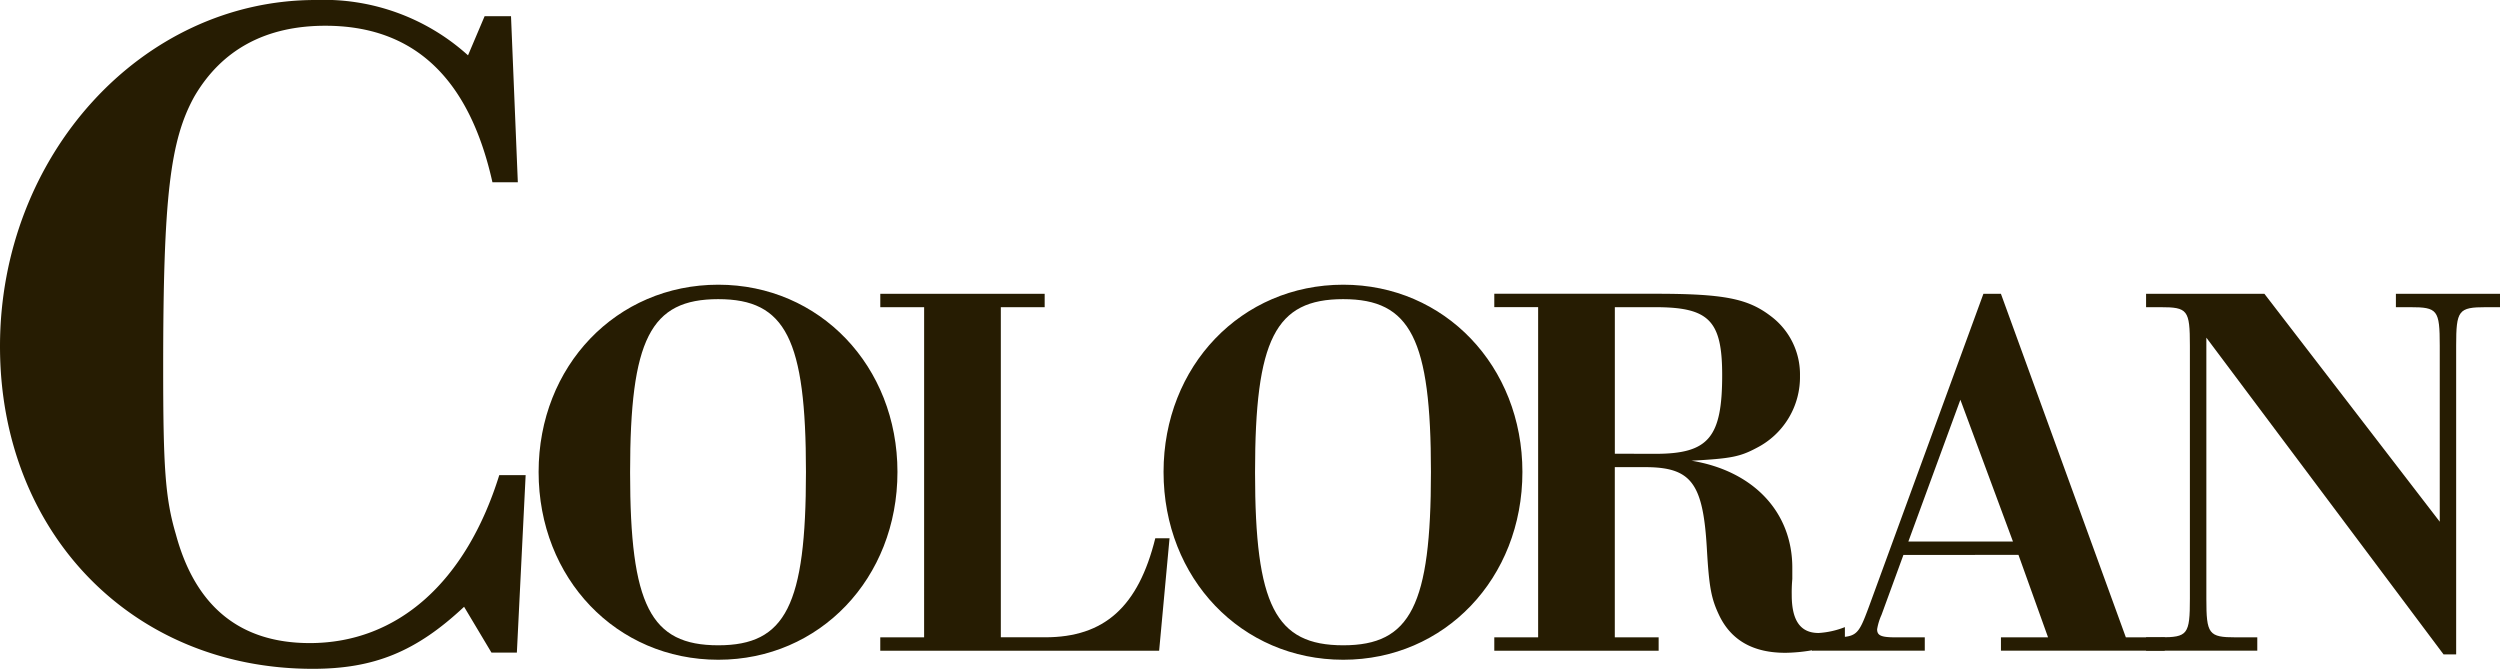 <svg id="e2bfec67-8500-48f3-8890-93252618b176" data-name="Lager 2" xmlns="http://www.w3.org/2000/svg" viewBox="0 0 222.406 59.503"><defs><style>.\32 a83fcd7-eb7d-4623-9357-f0fcbeff102a{fill:none;}.ce2ff9f9-6ad0-469a-8760-4d69edb94753{fill:#261c02;fill-rule:evenodd;}</style></defs><title>Coloran_logo</title><rect class="2a83fcd7-eb7d-4623-9357-f0fcbeff102a" width="222.406" height="59.503"/><path class="ce2ff9f9-6ad0-469a-8760-4d69edb94753" d="M45.461,1.443H43.112l-1.476,3.48A19.121,19.121,0,0,0,28.075,0C12.6,0,0,13.836,0,30.814,0,47.363,11.735,59.5,27.815,59.5c5.478,0,9.214-1.529,13.472-5.519l2.435,4.076h2.26l.781-15.789H44.416C41.462,51.776,35.377,57.21,27.554,57.21c-6.171,0-10.169-3.226-11.908-9.675-.956-3.226-1.129-6.028-1.129-14.854,0-15.112.609-20.2,2.78-24.108,2.434-4.158,6.346-6.282,11.649-6.282,7.822,0,12.777,4.586,14.862,13.922h2.259"/><path class="ce2ff9f9-6ad0-469a-8760-4d69edb94753" d="M63.9,25.328c-9.065,0-15.984,7.236-15.984,16.66,0,9.47,6.919,16.705,15.984,16.705,9.019,0,15.94-7.235,15.94-16.705,0-9.424-6.921-16.66-15.94-16.66m0,1.285c6,0,7.8,3.569,7.8,15.375,0,11.851-1.8,15.419-7.8,15.419-6.042,0-7.845-3.568-7.845-15.373,0-11.852,1.8-15.421,7.845-15.421"/><path class="ce2ff9f9-6ad0-469a-8760-4d69edb94753" d="M82.211,56.7h-3.9v1.188h24.809l.925-10h-1.268c-1.51,6.091-4.531,8.807-9.795,8.807H89.036V27.328h3.9v-1.19H78.313v1.19h3.9"/><path class="ce2ff9f9-6ad0-469a-8760-4d69edb94753" d="M119.5,25.328c-9.065,0-15.988,7.236-15.988,16.66,0,9.47,6.923,16.705,15.988,16.705,9.016,0,15.937-7.235,15.937-16.705,0-9.424-6.922-16.66-15.937-16.66m0,1.285c6,0,7.8,3.569,7.8,15.375,0,11.851-1.8,15.419-7.8,15.419-6.045,0-7.848-3.568-7.848-15.373,0-11.852,1.8-15.421,7.848-15.421"/><path class="ce2ff9f9-6ad0-469a-8760-4d69edb94753" d="M136.836,56.7h-3.9v1.188h14.621V56.7h-3.9V41.558h2.678c4.1,0,5.168,1.38,5.508,7.187.2,3.522.391,4.521,1.123,6.045q1.605,3.283,5.848,3.285a15.037,15.037,0,0,0,5.312-1.048V55.789a7.566,7.566,0,0,1-2.338.523c-1.609,0-2.391-1.093-2.391-3.378a13.447,13.447,0,0,1,.051-1.429v-1c0-4.951-3.461-8.616-8.969-9.519,3.461-.192,4.289-.334,5.8-1.143a7.069,7.069,0,0,0,3.852-6.426,6.472,6.472,0,0,0-2.584-5.284c-2.047-1.57-4.144-2-10.287-2H132.936v1.19h3.9m6.824,13.041V27.328h3.6c4.779,0,5.949,1.189,5.949,6.045,0,5.568-1.221,7-5.949,7Z"/><path class="ce2ff9f9-6ad0-469a-8760-4d69edb94753" d="M179.568,49.364,182.2,56.7h-4.191v1.187H192.58V56.7h-3.459l-11.113-30.56h-1.56L166.262,53.981c-.975,2.618-1.074,2.716-3.412,2.716h-1.656v1.187h10.039V56.7h-2.584c-1.266,0-1.656-.146-1.656-.716a5.131,5.131,0,0,1,.391-1.284l1.949-5.333m9.746-1.188H169.77L174.4,35.562Z"/><path class="ce2ff9f9-6ad0-469a-8760-4d69edb94753" d="M217.385,58.218h1.121V30.752c0-3.14.2-3.424,2.635-3.424h1.266V26.137h-9.262v1.191h1.266c2.439,0,2.635.237,2.635,3.424V46.413l-15.6-20.276H190.92v1.191h1.267c2.436,0,2.631.237,2.631,3.424V53.267c0,3.189-.2,3.43-2.631,3.43H190.92v1.187h9.894V56.7h-1.9c-2.437,0-2.631-.288-2.631-3.43V30.04"/></svg>